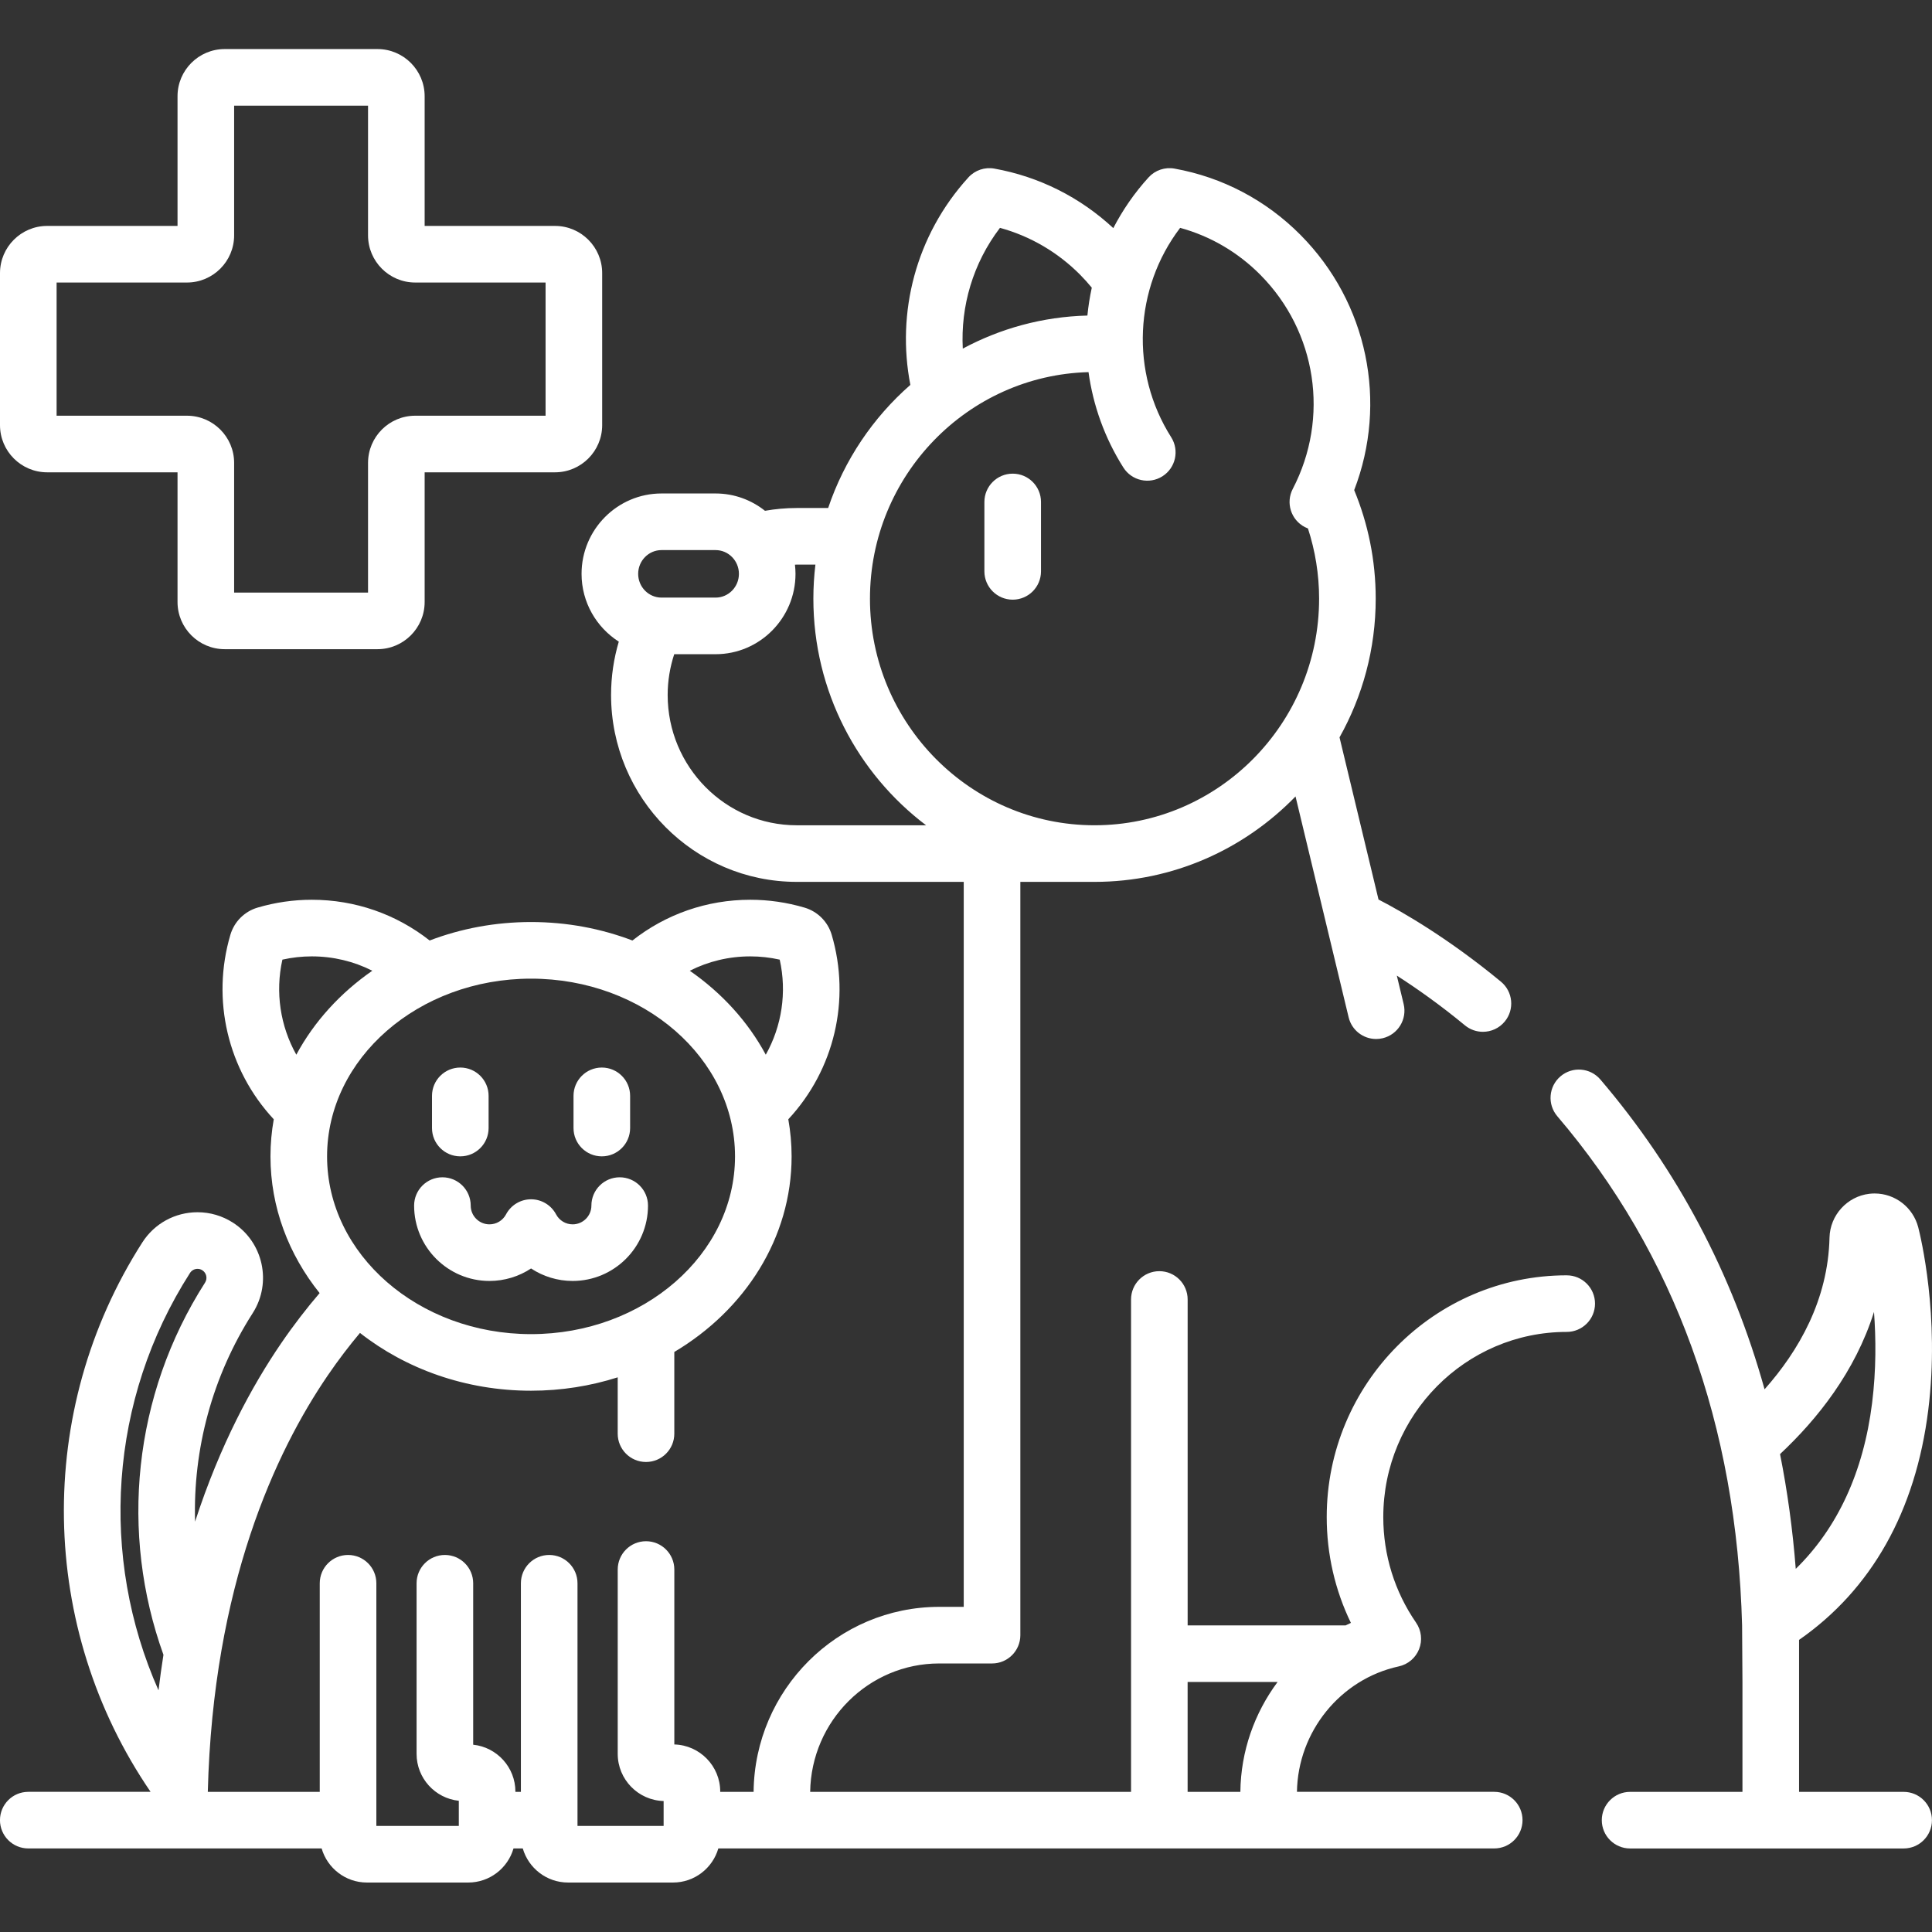 <svg height="512pt" fill="#ffffff" viewBox="0 -13 512.001 512" width="512pt" xmlns="http://www.w3.org/2000/svg"><rect x="0" y="-13" width="512.001" height="512" fill="#333333" stroke="none"/><path d="m12.5 112.168h34.547v34.371c0 6.895 5.605 12.5 12.5 12.5h40.488c6.895 0 12.5-5.605 12.5-12.5v-34.371h34.547c6.895 0 12.5-5.605 12.5-12.5v-40.297c0-6.895-5.605-12.5-12.5-12.5h-34.547v-34.371c0-6.891-5.605-12.5-12.5-12.5h-40.488c-6.895 0-12.5 5.609-12.5 12.5v34.371h-34.547c-6.895 0-12.5 5.605-12.5 12.5v40.297c0 6.895 5.605 12.5 12.5 12.5zm2.5-50.297h34.547c6.891 0 12.5-5.605 12.5-12.5v-34.371h35.488v34.371c0 6.895 5.605 12.5 12.5 12.5h34.547v35.297h-34.547c-6.895 0-12.5 5.609-12.5 12.5v34.371h-35.488v-34.371c0-6.891-5.609-12.5-12.5-12.5h-34.547zm0 0"/><path d="m268.375 112.523c-4.141 0-7.5 3.359-7.5 7.5v18.395c0 4.141 3.359 7.5 7.5 7.5 4.145 0 7.5-3.359 7.5-7.5v-18.395c0-4.141-3.355-7.5-7.5-7.5zm0 0"/><path d="m415.203 324.973c-35.074 0-63.609 28.742-63.609 64.07 0 9.816 2.195 19.355 6.41 28.043-.473.211-.941.434-1.402.66h-41.863v-86.371c0-4.145-3.359-7.5-7.5-7.5-4.145 0-7.5 3.355-7.5 7.5v130.488h-85.035c.273-18.812 15.512-34.027 34.199-34.027h14c4.141 0 7.5-3.359 7.5-7.5v-199.629h19.66c20.855 0 39.727-8.688 53.266-22.641l14.074 58.531c.824 3.441 3.898 5.75 7.285 5.75.582 0 1.168-.066 1.758-.211 4.027-.965 6.508-5.016 5.539-9.043l-1.812-7.543c5.215 3.34 11.406 7.695 18.047 13.176 1.398 1.152 3.09 1.715 4.77 1.715 2.16 0 4.309-.93 5.789-2.727 2.637-3.195 2.184-7.922-1.012-10.559-13.879-11.449-25.891-18.383-32.445-21.773l-10.332-42.969c6.094-10.875 9.59-23.414 9.59-36.77 0-10.188-2.039-19.898-5.703-28.758 8.941-23.23 3.621-49.629-14.219-67.621-9.137-9.207-20.684-15.289-33.395-17.582-2.543-.457-5.145.422-6.879 2.332-3.75 4.121-6.863 8.648-9.344 13.438-8.824-8.195-19.664-13.633-31.52-15.77-2.543-.457-5.141.422-6.879 2.332-14.027 15.414-19.098 35.898-15.383 54.988-9.883 8.652-17.492 19.875-21.785 32.625h-8.332c-2.871 0-5.676.262-8.41.738-3.605-2.863-8.148-4.59-13.094-4.59h-14.332c-11.68 0-21.184 9.555-21.184 21.297 0 7.555 3.949 14.188 9.867 17.969-1.324 4.48-2.047 9.219-2.047 14.125 0 27.316 22.07 49.539 49.195 49.539h44.266v192.129h-6.5c-26.957 0-48.91 21.945-49.188 49.023h-8.844v-.062c0-6.781-5.426-12.316-12.164-12.496v-46.359c0-4.141-3.359-7.5-7.5-7.5-4.145 0-7.5 3.359-7.5 7.5v48.855c0 6.781 5.426 12.316 12.164 12.496v6.602h-22.824v-64.312c0-4.141-3.359-7.5-7.5-7.5s-7.5 3.359-7.5 7.5v55.277h-1.457v-.062c0-6.449-4.91-11.773-11.188-12.43v-42.785c0-4.145-3.359-7.5-7.5-7.5s-7.5 3.355-7.5 7.5v45.215c0 6.449 4.91 11.773 11.191 12.43v6.664h-21.852v-64.309c0-4.145-3.355-7.5-7.5-7.5-4.141 0-7.5 3.355-7.5 7.5v55.277h-29.668c1.402-54.719 18-90.168 31.797-110.367 2.871-4.203 5.746-7.941 8.531-11.254 12.141 9.523 27.996 15.316 45.332 15.316 8.051 0 15.781-1.258 22.969-3.547v14.934c0 4.145 3.359 7.5 7.5 7.5 4.145 0 7.5-3.355 7.5-7.5v-21.656c18.711-11.121 31.086-30.199 31.086-51.832 0-3.348-.305-6.629-.875-9.832 12.191-13.09 16.598-31.66 11.488-48.93-.504-1.691-1.43-3.246-2.68-4.488-1.246-1.246-2.797-2.168-4.484-2.668-4.688-1.387-9.535-2.09-14.406-2.09-11.469 0-22.352 3.805-31.227 10.797-8.266-3.152-17.348-4.895-26.871-4.895s-18.605 1.742-26.867 4.895c-8.879-6.992-19.758-10.797-31.23-10.797-4.871 0-9.719.703-14.395 2.086-1.68.496-3.23 1.414-4.508 2.684-1.242 1.242-2.16 2.793-2.668 4.488-5.105 17.258-.703 35.828 11.488 48.918-.566 3.203-.871 6.484-.871 9.828 0 13.52 4.84 26.027 13.023 36.234-3.344 3.906-6.797 8.336-10.223 13.348-7.68 11.242-16.152 26.82-22.781 47.223-.559-19.109 4.488-38.414 15.27-55.258 5.164-8.066 2.805-18.832-5.258-23.996-2.805-1.797-6.039-2.746-9.359-2.746-5.957 0-11.43 2.992-14.637 8.008-28.637 44.734-27.477 102.227 2.195 145.594h-32.414c-4.141 0-7.5 3.359-7.5 7.5 0 4.145 3.359 7.5 7.5 7.5h77.742c1.508 5.211 6.312 9.035 12 9.035h26.848c5.691 0 10.496-3.824 12-9.035h2.457c1.508 5.211 6.312 9.035 12 9.035h27.824c5.688 0 10.492-3.824 12-9.035h205.621c4.141 0 7.5-3.355 7.5-7.5 0-4.141-3.359-7.5-7.5-7.5h-52.281c.238-15.949 11.512-29.883 26.988-33.246 2.441-.531 4.461-2.246 5.379-4.57.922-2.324.621-4.957-.797-7.016-5.684-8.246-8.691-17.922-8.691-27.984 0-27.059 21.809-49.07 48.613-49.07 4.141 0 7.5-3.359 7.5-7.5s-3.359-7.496-7.5-7.496zm-150.199-277.59c8.027 2.199 15.312 6.449 21.262 12.445 1.086 1.098 2.105 2.238 3.07 3.41-.531 2.441-.918 4.906-1.164 7.387-11.906.301-23.121 3.445-33.023 8.762-.59-11.207 2.672-22.586 9.855-32.004zm-89.699 97.988c-3.41 0-6.184-2.824-6.184-6.297 0-3.469 2.773-6.293 6.184-6.293h14.332c3.41 0 6.184 2.824 6.184 6.293 0 3.473-2.773 6.297-6.184 6.297zm35.832 60.336c-18.859 0-34.199-15.492-34.199-34.539 0-3.773.625-7.398 1.738-10.797h10.961c11.68 0 21.18-9.555 21.18-21.297 0-.824-.055-1.633-.148-2.43.156-.004.312-.016.469-.016h4.957c-.355 2.957-.543 5.965-.543 9.016 0 24.535 11.75 46.359 29.875 60.066h-34.289zm19.414-60.062c0-32.582 25.84-59.168 57.918-60.027 1.215 8.809 4.27 17.441 9.238 25.285 2.219 3.5 6.852 4.539 10.352 2.32 3.496-2.215 4.535-6.848 2.32-10.348-10.926-17.242-9.812-39.477 2.371-55.492 8.027 2.199 15.309 6.453 21.254 12.445 14.949 15.07 18.398 37.871 8.594 56.738-1.914 3.672-.48 8.203 3.195 10.113.273.141.551.266.832.371 1.902 5.859 2.953 12.102 2.953 18.594 0 33.121-26.699 60.062-59.516 60.062-32.812 0-59.512-26.941-59.512-60.062zm-31.719 94.805c2.625 0 5.238.289 7.801.863 1.938 8.656.555 17.613-3.691 25.195-4.711-8.758-11.648-16.367-20.141-22.25 4.914-2.488 10.371-3.809 16.031-3.809zm-58.098 5.902c29.805 0 54.055 21.129 54.055 47.102s-24.25 47.105-54.055 47.105-54.055-21.133-54.055-47.105c.004-25.973 24.25-47.102 54.055-47.102zm-62.207 20.156c-4.246-7.586-5.625-16.543-3.688-25.195 2.562-.574 5.176-.863 7.797-.863 5.664 0 11.121 1.32 16.031 3.805-8.488 5.887-15.43 13.496-20.141 22.254zm-36.52 168.445c-15.695-35.328-13.152-77.02 8.344-110.602.438-.688 1.188-1.094 2.004-1.094.453 0 .879.125 1.266.375 1.105.707 1.426 2.176.719 3.277-19.121 29.879-22.617 66.445-11.023 98.629-.484 3.062-.922 6.203-1.309 9.414zm286.703 26.91h-13.977v-29.117h23.84c-6.125 8.227-9.75 18.355-9.863 29.117zm0 0"/><path d="m121.984 293.445c4.141 0 7.5-3.355 7.5-7.5v-8.535c0-4.145-3.359-7.5-7.5-7.5s-7.5 3.355-7.5 7.5v8.535c0 4.145 3.359 7.5 7.5 7.5zm0 0"/><path d="m159.488 293.445c4.141 0 7.5-3.355 7.5-7.5v-8.535c0-4.145-3.359-7.5-7.5-7.5-4.145 0-7.5 3.355-7.5 7.5v8.535c0 4.145 3.355 7.5 7.5 7.5zm0 0"/><path d="m129.715 326.465c4 0 7.812-1.188 11.02-3.309 3.207 2.121 7.023 3.309 11.023 3.309 11.012 0 19.969-8.957 19.969-19.969 0-4.145-3.359-7.5-7.5-7.5-4.145 0-7.5 3.355-7.5 7.5 0 2.738-2.23 4.969-4.969 4.969-1.844 0-3.527-1.016-4.395-2.652-1.301-2.453-3.852-3.988-6.629-3.988s-5.324 1.535-6.625 3.988c-.867 1.637-2.551 2.652-4.395 2.652-2.742 0-4.969-2.23-4.969-4.969 0-4.145-3.359-7.5-7.5-7.5-4.145 0-7.5 3.355-7.5 7.5 0 11.012 8.957 19.969 19.969 19.969zm0 0"/><path d="m504.488 461.863h-27.719v-40.277c19.168-13.34 30.887-34.027 34.242-60.922 3.109-24.93-2.055-46.066-2.652-48.398-1.367-5.289-6.125-8.984-11.57-8.984-.418 0-.848.023-1.387.082-5.887.688-10.43 5.688-10.562 11.629-.383 16.52-8.176 30.016-17.211 40.184-8.551-30.684-23.078-58.148-43.512-82.098-2.688-3.148-7.422-3.523-10.574-.836-3.148 2.688-3.523 7.422-.836 10.574 31.098 36.445 47.555 81.812 48.965 134.93l.098 15v29.117h-29.777c-4.141 0-7.5 3.359-7.5 7.5s3.359 7.5 7.5 7.5h72.496c4.145 0 7.5-3.359 7.5-7.5 0-4.145-3.355-7.5-7.5-7.5zm-32.758-89.516c9.855-9.215 19.906-21.805 24.898-37.672.52 6.945.602 15.297-.5 24.133-2.285 18.32-9.176 33.137-20.234 43.957-.816-10.438-2.203-20.578-4.164-30.418zm0 0"/></svg>